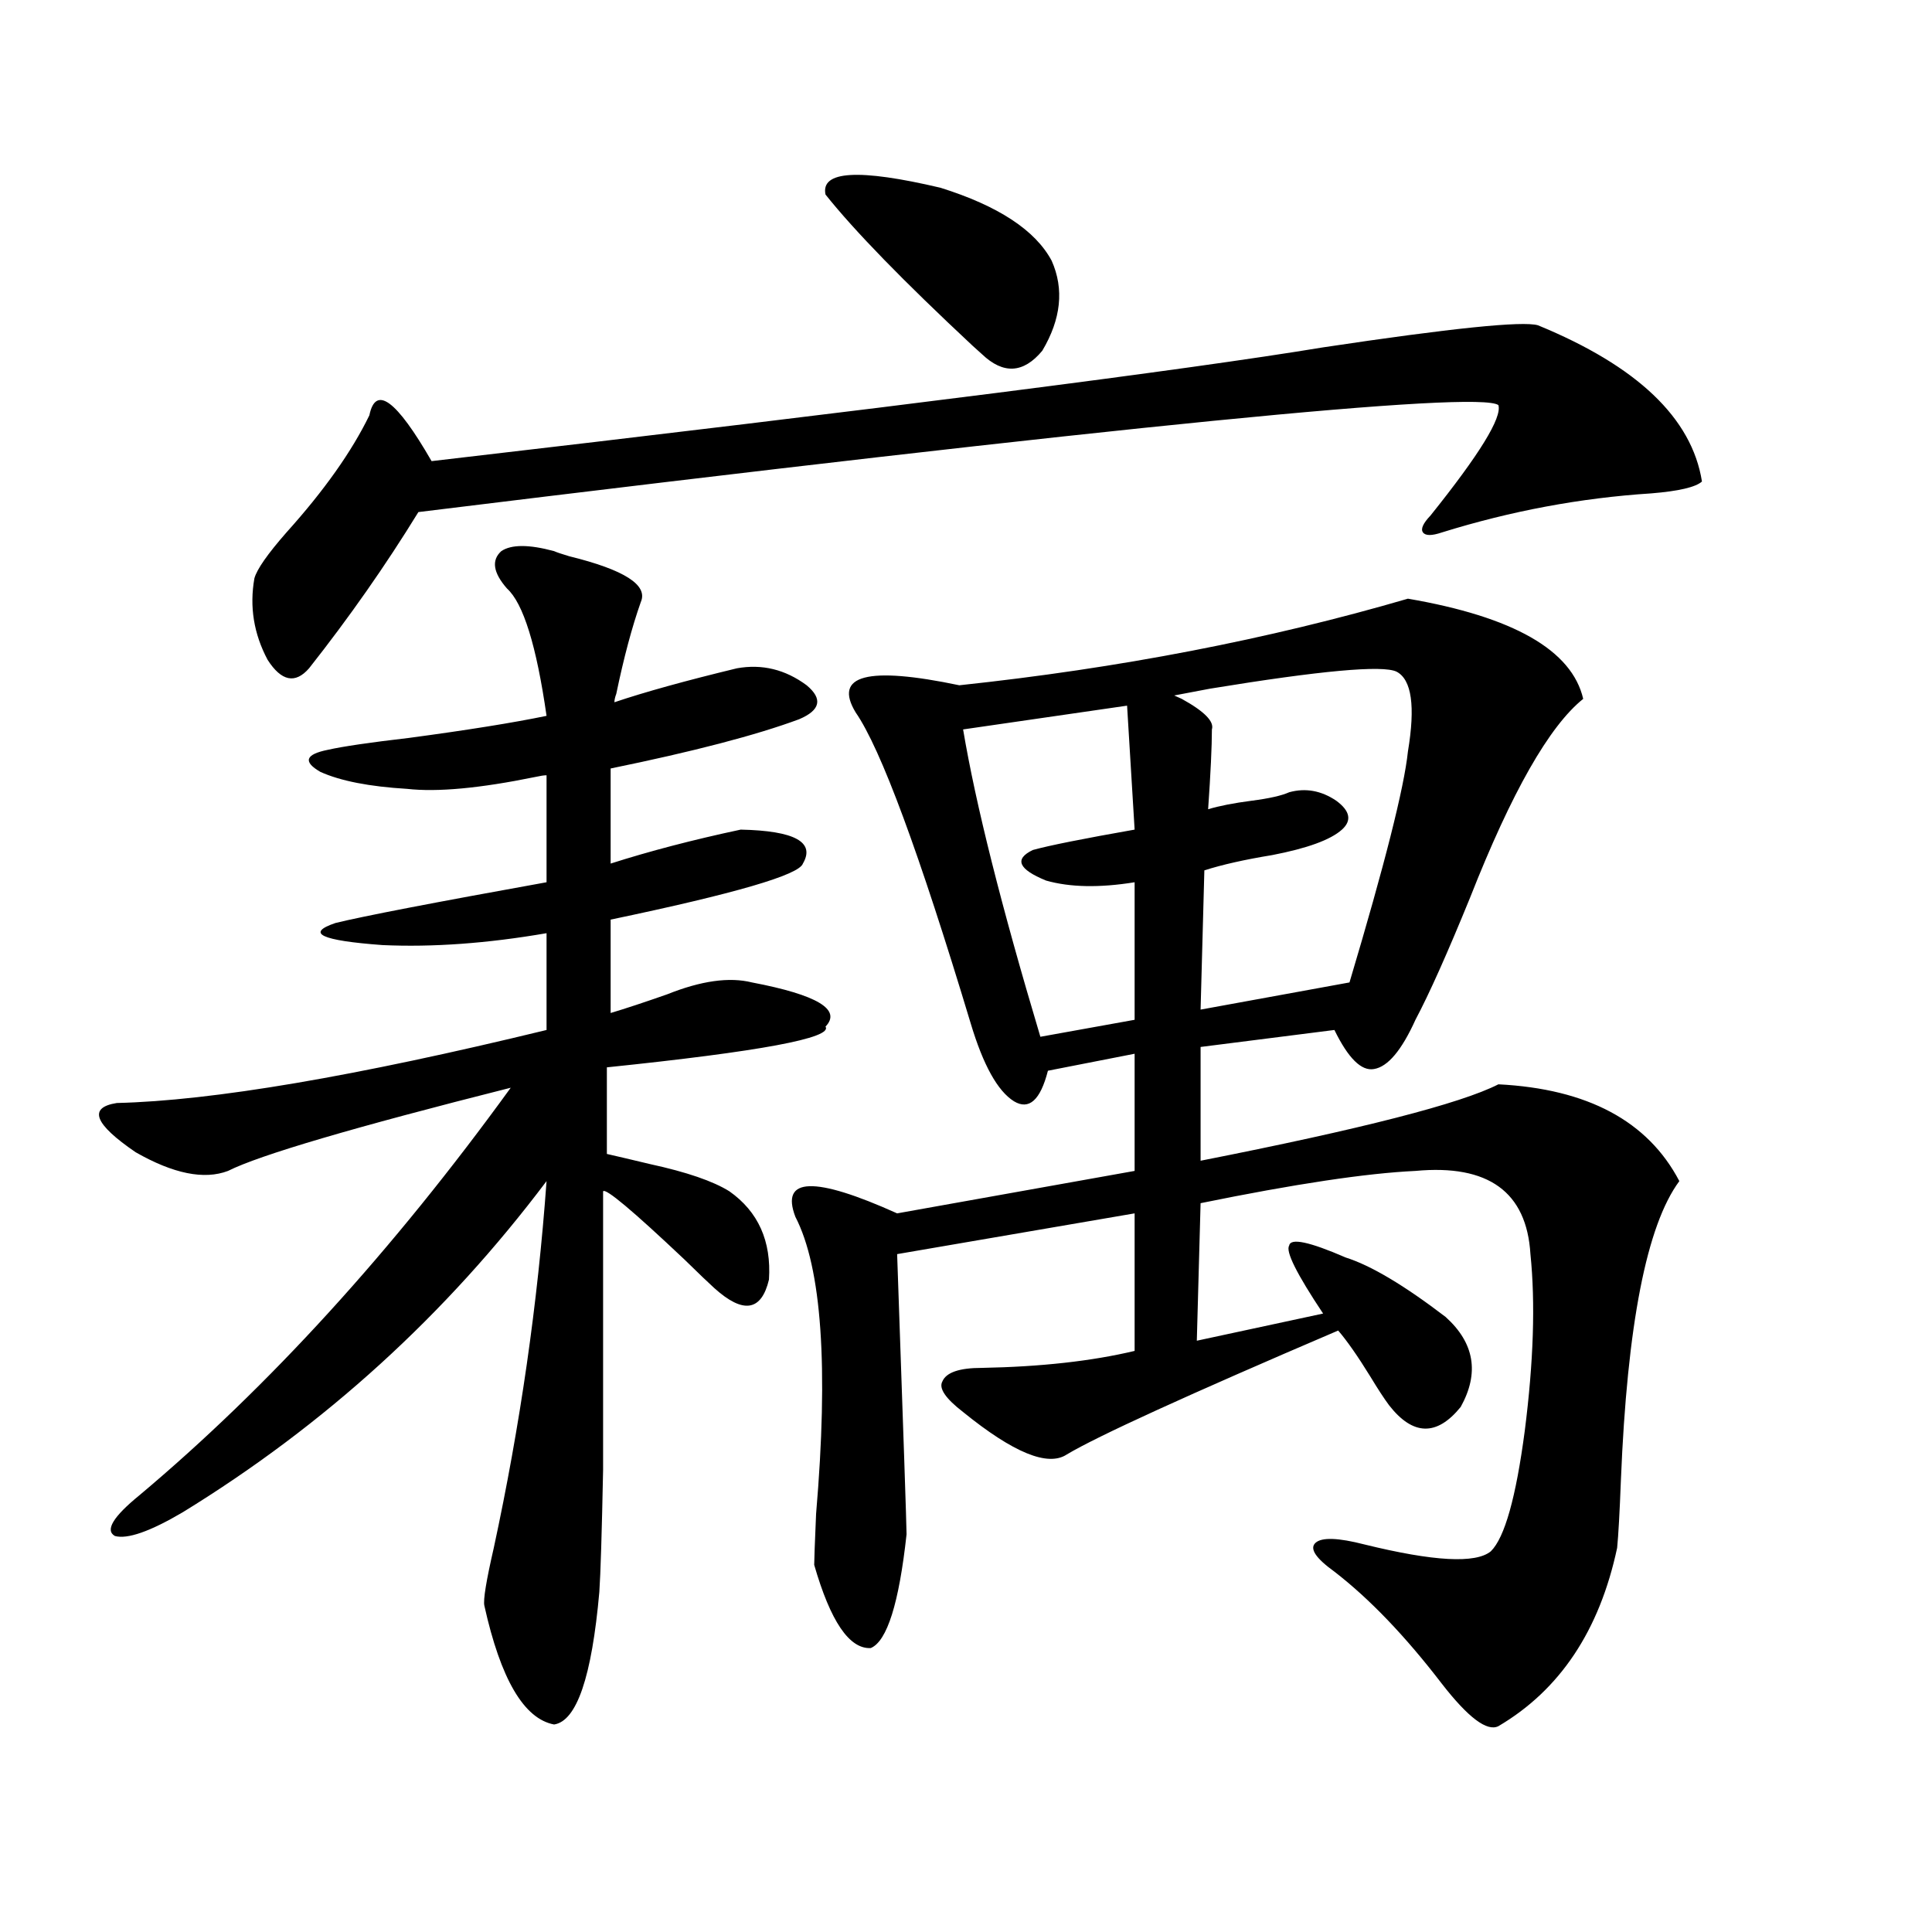<?xml version="1.0" encoding="utf-8"?>
<!-- Generator: Adobe Illustrator 16.0.0, SVG Export Plug-In . SVG Version: 6.00 Build 0)  -->
<!DOCTYPE svg PUBLIC "-//W3C//DTD SVG 1.1//EN" "http://www.w3.org/Graphics/SVG/1.1/DTD/svg11.dtd">
<svg version="1.1" id="图层_1" xmlns="http://www.w3.org/2000/svg" xmlns:xlink="http://www.w3.org/1999/xlink" x="0px" y="0px"
	 width="1000px" height="1000px" viewBox="0 0 1000 1000" enable-background="new 0 0 1000 1000" xml:space="preserve">
<path d="M286.798,285.266c1.296,0.591,3.902,1.47,7.805,2.637c28.612,7.031,40.975,14.941,37.072,23.73
	c-4.558,12.896-8.78,28.716-12.683,47.461c-0.655,1.758-0.976,3.228-0.976,4.395c15.609-5.273,36.737-11.124,63.413-17.578
	c13.003-2.335,25.03,0.591,36.097,8.789c8.445,7.031,7.149,12.896-3.902,17.578c-22.118,8.212-54.633,16.699-97.559,25.488v49.219
	c20.152-6.44,42.591-12.305,67.315-17.578c27.957,0.591,38.688,6.454,32.194,17.578c-1.951,5.864-35.121,15.532-99.51,29.004v48.34
	c7.805-2.335,17.561-5.562,29.268-9.668c17.561-7.031,32.194-9.077,43.901-6.152c33.811,6.454,46.493,14.063,38.048,22.852
	c3.902,5.864-33.825,12.896-113.168,21.094v44.824c5.198,1.181,12.683,2.938,22.438,5.273c18.856,4.106,32.515,8.789,40.975,14.063
	c14.954,10.547,21.783,25.79,20.487,45.703c-3.902,16.411-13.338,17.88-28.292,4.395c-2.606-2.335-7.805-7.319-15.609-14.941
	c-26.676-25.187-40.654-36.914-41.95-35.156c0,67.388,0,115.438,0,144.141c-0.655,32.821-1.311,53.915-1.951,63.281
	c-3.902,43.945-11.707,66.797-23.414,68.555c-15.609-2.938-27.651-23.442-36.097-61.523c-0.655-2.938,0.976-12.896,4.878-29.883
	c13.658-63.281,22.759-126.563,27.316-189.844c-52.041,69.146-114.799,126.274-188.288,171.387
	c-16.92,9.97-28.627,14.063-35.121,12.305c-5.213-2.925-0.976-9.956,12.683-21.094c66.98-56.25,131.048-126.563,192.19-210.938
	c-81.309,20.517-130.088,34.868-146.337,43.066c-12.363,4.696-28.292,1.47-47.804-9.668c-21.463-14.64-24.725-23.14-9.756-25.488
	c49.419-1.167,123.564-13.761,222.433-37.793V483.02c-30.578,5.273-58.87,7.333-84.875,6.152
	c-31.875-2.335-39.999-6.152-24.39-11.426c14.298-3.516,50.73-10.547,109.265-21.094v-55.371c-1.311,0-3.262,0.302-5.854,0.879
	c-28.627,5.864-50.73,7.91-66.339,6.152c-19.512-1.167-34.481-4.093-44.877-8.789c-9.116-5.273-7.805-9.077,3.902-11.426
	c7.805-1.758,21.783-3.804,41.95-6.152c30.563-4.093,54.297-7.91,71.217-11.426c-5.213-36.323-12.042-58.296-20.487-65.918
	c-7.164-8.198-8.14-14.64-2.927-19.336C264.68,281.75,273.78,281.75,286.798,285.266z M796.054,168.371
	c51.371,21.094,79.663,48.052,84.876,80.859c-3.262,2.938-12.042,4.985-26.341,6.152c-36.432,2.349-72.528,9.091-108.29,20.215
	c-5.213,1.758-8.46,1.758-9.756,0c-1.311-1.758,0-4.683,3.902-8.789c25.365-31.641,37.072-50.675,35.121-57.129
	c-10.411-7.608-196.748,10.849-559.01,55.371c-16.92,27.548-35.777,54.492-56.584,80.859c-7.165,8.212-14.314,6.743-21.463-4.395
	c-7.165-13.472-9.436-27.534-6.829-42.188c1.295-4.683,6.829-12.593,16.585-23.73c19.512-21.671,33.81-41.886,42.926-60.645
	c3.247-15.82,13.978-7.91,32.194,23.73c236.732-27.534,390.554-47.159,461.452-58.887
	C751.177,169.841,788.249,166.036,796.054,168.371z M728.738,309.875c54.633,9.38,84.876,26.669,90.729,51.855
	c-17.561,14.063-37.072,48.34-58.535,102.832c-11.707,28.716-21.143,49.81-28.292,63.281c-7.164,15.82-14.313,24.321-21.463,25.488
	c-6.509,1.181-13.338-5.562-20.487-20.215l-69.267,8.789v58.887c83.245-16.397,134.631-29.581,154.143-39.551
	c46.173,2.349,77.392,19.048,93.656,50.098c-16.92,22.852-26.996,74.419-30.243,154.688c-0.655,17.001-1.311,28.716-1.951,35.156
	c-9.115,42.765-29.603,73.526-61.462,92.285c-5.854,2.925-15.609-4.395-29.268-21.973c-18.871-24.609-37.407-43.945-55.608-58.008
	c-9.756-7.031-13.018-12.003-9.756-14.941c3.247-2.925,11.707-2.637,25.365,0.879c35.762,8.789,57.56,9.97,65.364,3.516
	c7.149-7.031,13.003-27.823,17.561-62.402c4.543-35.733,5.519-66.206,2.927-91.406c-1.951-32.218-21.798-46.582-59.511-43.066
	c-25.365,1.181-62.438,6.743-111.217,16.699l-1.951,71.191l65.364-14.063c-13.658-20.503-19.512-32.218-17.561-35.156
	c0.641-4.093,10.396-2.046,29.268,6.152c13.003,4.106,30.243,14.364,51.706,30.762c14.954,13.485,17.561,29.004,7.805,46.582
	c-12.362,15.243-24.725,14.941-37.072-0.879c-2.606-3.516-5.854-8.487-9.756-14.941c-6.509-10.547-12.042-18.457-16.585-23.73
	c-78.047,33.398-124.875,54.794-140.484,64.16c-9.756,6.454-27.651-0.879-53.657-21.973c-9.115-7.031-12.683-12.305-10.731-15.82
	c1.951-4.683,8.78-7.031,20.487-7.031c30.563-0.577,56.904-3.516,79.022-8.789v-71.191l-122.924,21.094
	c3.247,92.587,4.878,140.927,4.878,145.02c-3.902,35.733-10.091,55.371-18.536,58.887c-11.066,0.577-20.822-13.774-29.268-43.066
	c0-2.335,0.32-11.124,0.976-26.367c6.494-76.163,2.927-127.441-10.731-153.809c-7.805-20.503,9.756-21.094,52.682-1.758
	l122.924-21.973v-60.645l-44.877,8.789c-3.902,15.243-9.756,20.517-17.561,15.82c-8.46-5.273-15.944-18.745-22.438-40.43
	c-26.676-88.468-46.508-142.081-59.511-160.84c-11.707-19.336,6.174-24.019,53.657-14.063
	C579.139,345.91,656.545,330.969,728.738,309.875z M427.282,100.695c-2.606-12.305,17.226-13.472,59.511-3.516
	c29.908,9.38,49.1,21.973,57.56,37.793c6.494,14.653,4.878,30.185-4.878,46.582c-9.756,11.728-20.167,12.305-31.219,1.758
	c-1.311-1.167-2.927-2.637-4.878-4.395C467.602,145.52,442.236,119.454,427.282,100.695z M583.376,365.246L498.5,377.551
	c6.494,38.672,19.832,91.708,39.999,159.082l48.779-8.789v-71.191c-18.216,2.938-33.505,2.637-45.853-0.879
	c-14.313-5.851-16.585-11.124-6.829-15.82c8.445-2.335,26.006-5.851,52.682-10.547L583.376,365.246z M722.885,347.668
	c-7.164-3.516-39.358-0.577-96.583,8.789c-9.115,1.758-15.289,2.938-18.536,3.516l3.902,1.758
	c11.707,6.454,16.905,11.728,15.609,15.82c0,8.789-0.655,22.563-1.951,41.309c5.854-1.758,13.323-3.214,22.438-4.395
	c9.101-1.167,15.609-2.637,19.512-4.395c8.445-2.335,16.585-0.879,24.39,4.395c7.149,5.273,8.125,10.259,2.927,14.941
	c-5.854,5.273-17.896,9.668-36.097,13.184c-14.313,2.349-26.021,4.985-35.121,7.91l-1.951,72.07l77.071-14.063
	c18.201-60.933,28.292-100.772,30.243-119.531C732.641,365.548,730.689,351.774,722.885,347.668z"/>
</svg>
